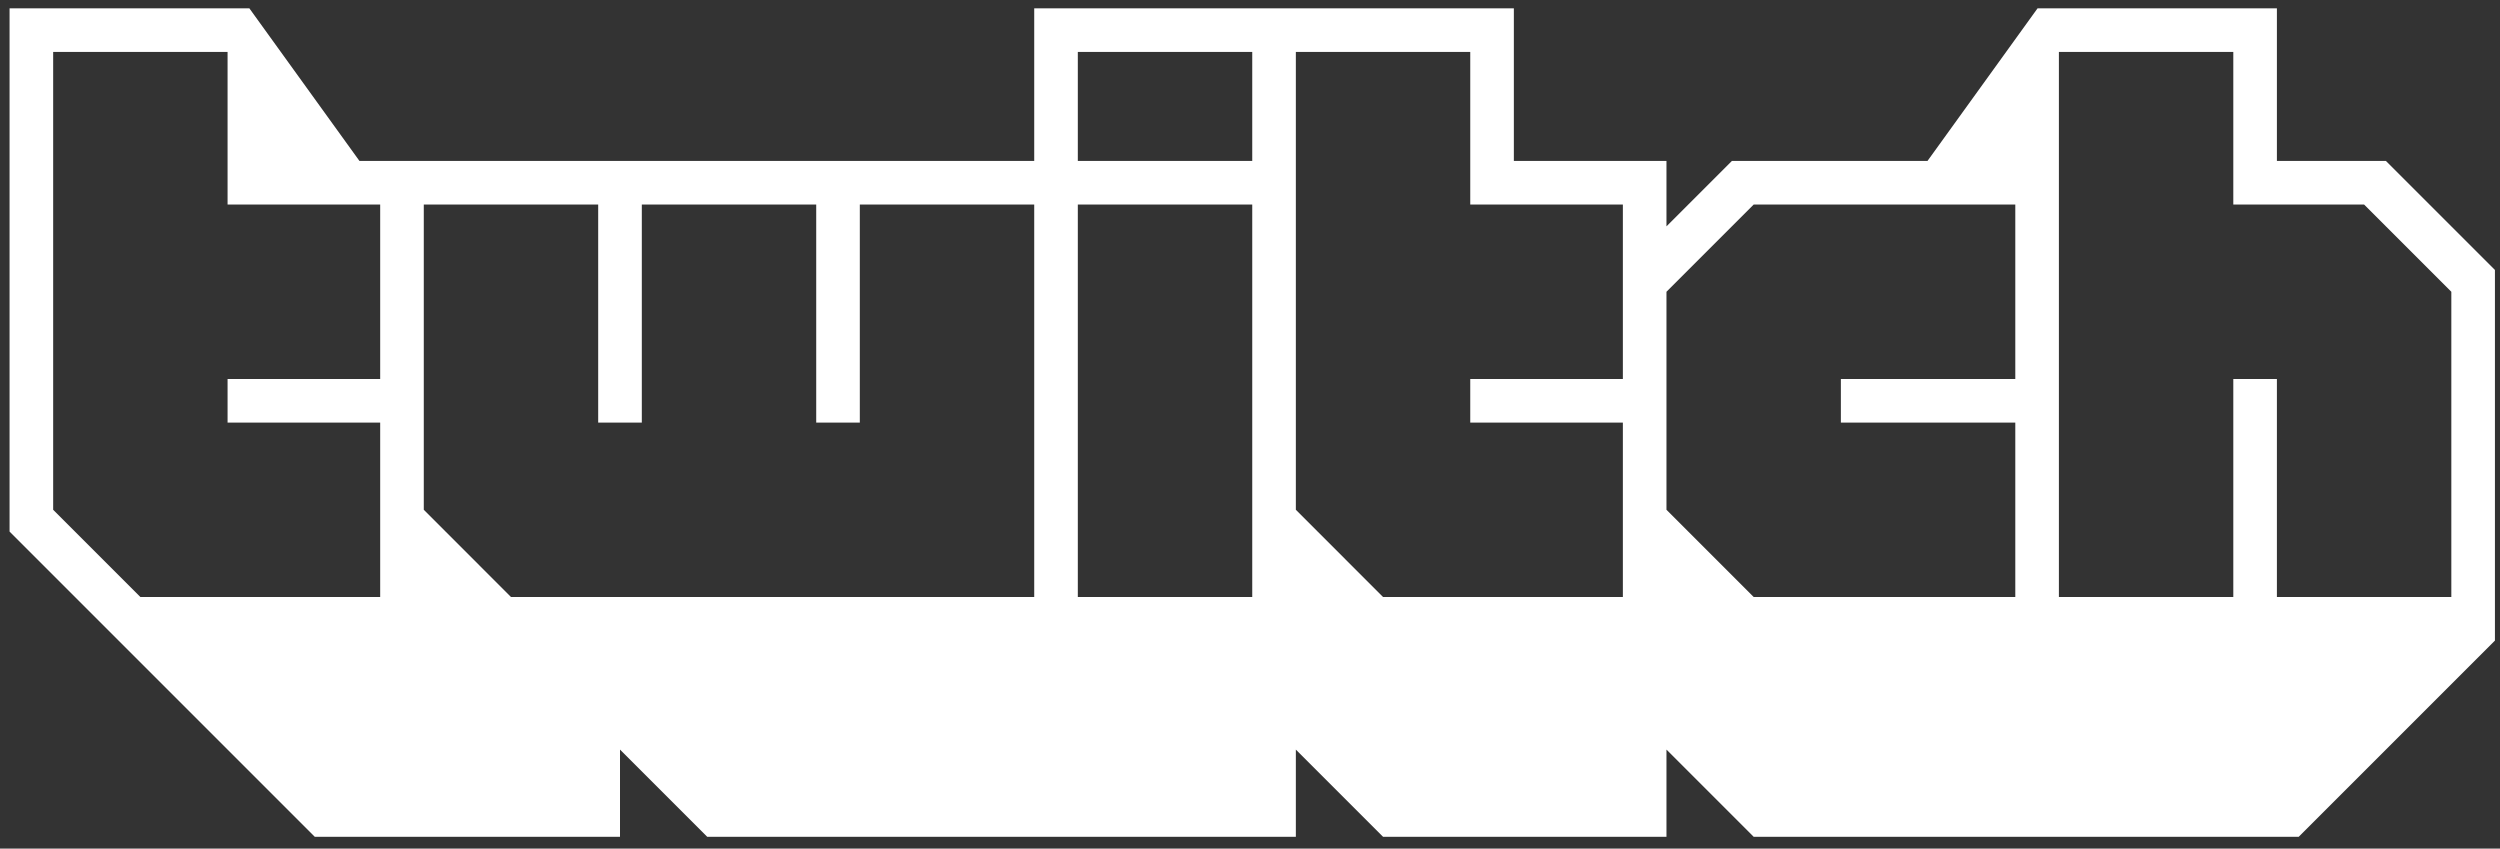 <svg width="109" height="37" viewBox="0 0 109 37" fill="none" xmlns="http://www.w3.org/2000/svg">
<rect x="0" y="0" width="109" height="37" fill="#333333" stroke="none"/>
<path d="M104.026 7.018H99.273V0.364H88.837L84.038 7.018H75.51L72.658 9.869V7.018H66.004V0.364H45.092V7.018H15.673L10.873 0.364H0.417V23.177L13.724 36.484H27.032V32.682L30.834 36.484H56.499V32.682L60.301 36.484H72.658V32.682L76.46 36.484H100.224L108.779 27.93V11.77L104.026 7.018ZM16.576 16.523H9.922V18.424H16.576V26.029H6.12L2.318 22.226V2.265H9.922V8.919H16.576V16.523ZM45.092 26.029H22.279L18.477 22.226V8.919H26.081V18.424H27.983V8.919H35.587V18.424H37.488V8.919H45.092V26.029ZM54.598 26.029H46.993V8.919H54.598V26.029ZM54.598 7.018H46.993V2.265H54.598V7.018ZM70.757 16.523H64.103V18.424H70.757V26.029H60.301L56.499 22.226V2.265H64.103V8.919H70.757V16.523ZM87.867 16.523H80.262V18.424H87.867V26.029H76.46L72.658 22.226V12.721L76.46 8.919H87.867V16.523ZM106.878 26.029H99.273V16.523H97.372V26.029H89.768V2.265H97.372V8.919H103.075L106.878 12.721V26.029Z" fill="white"/>
</svg>
